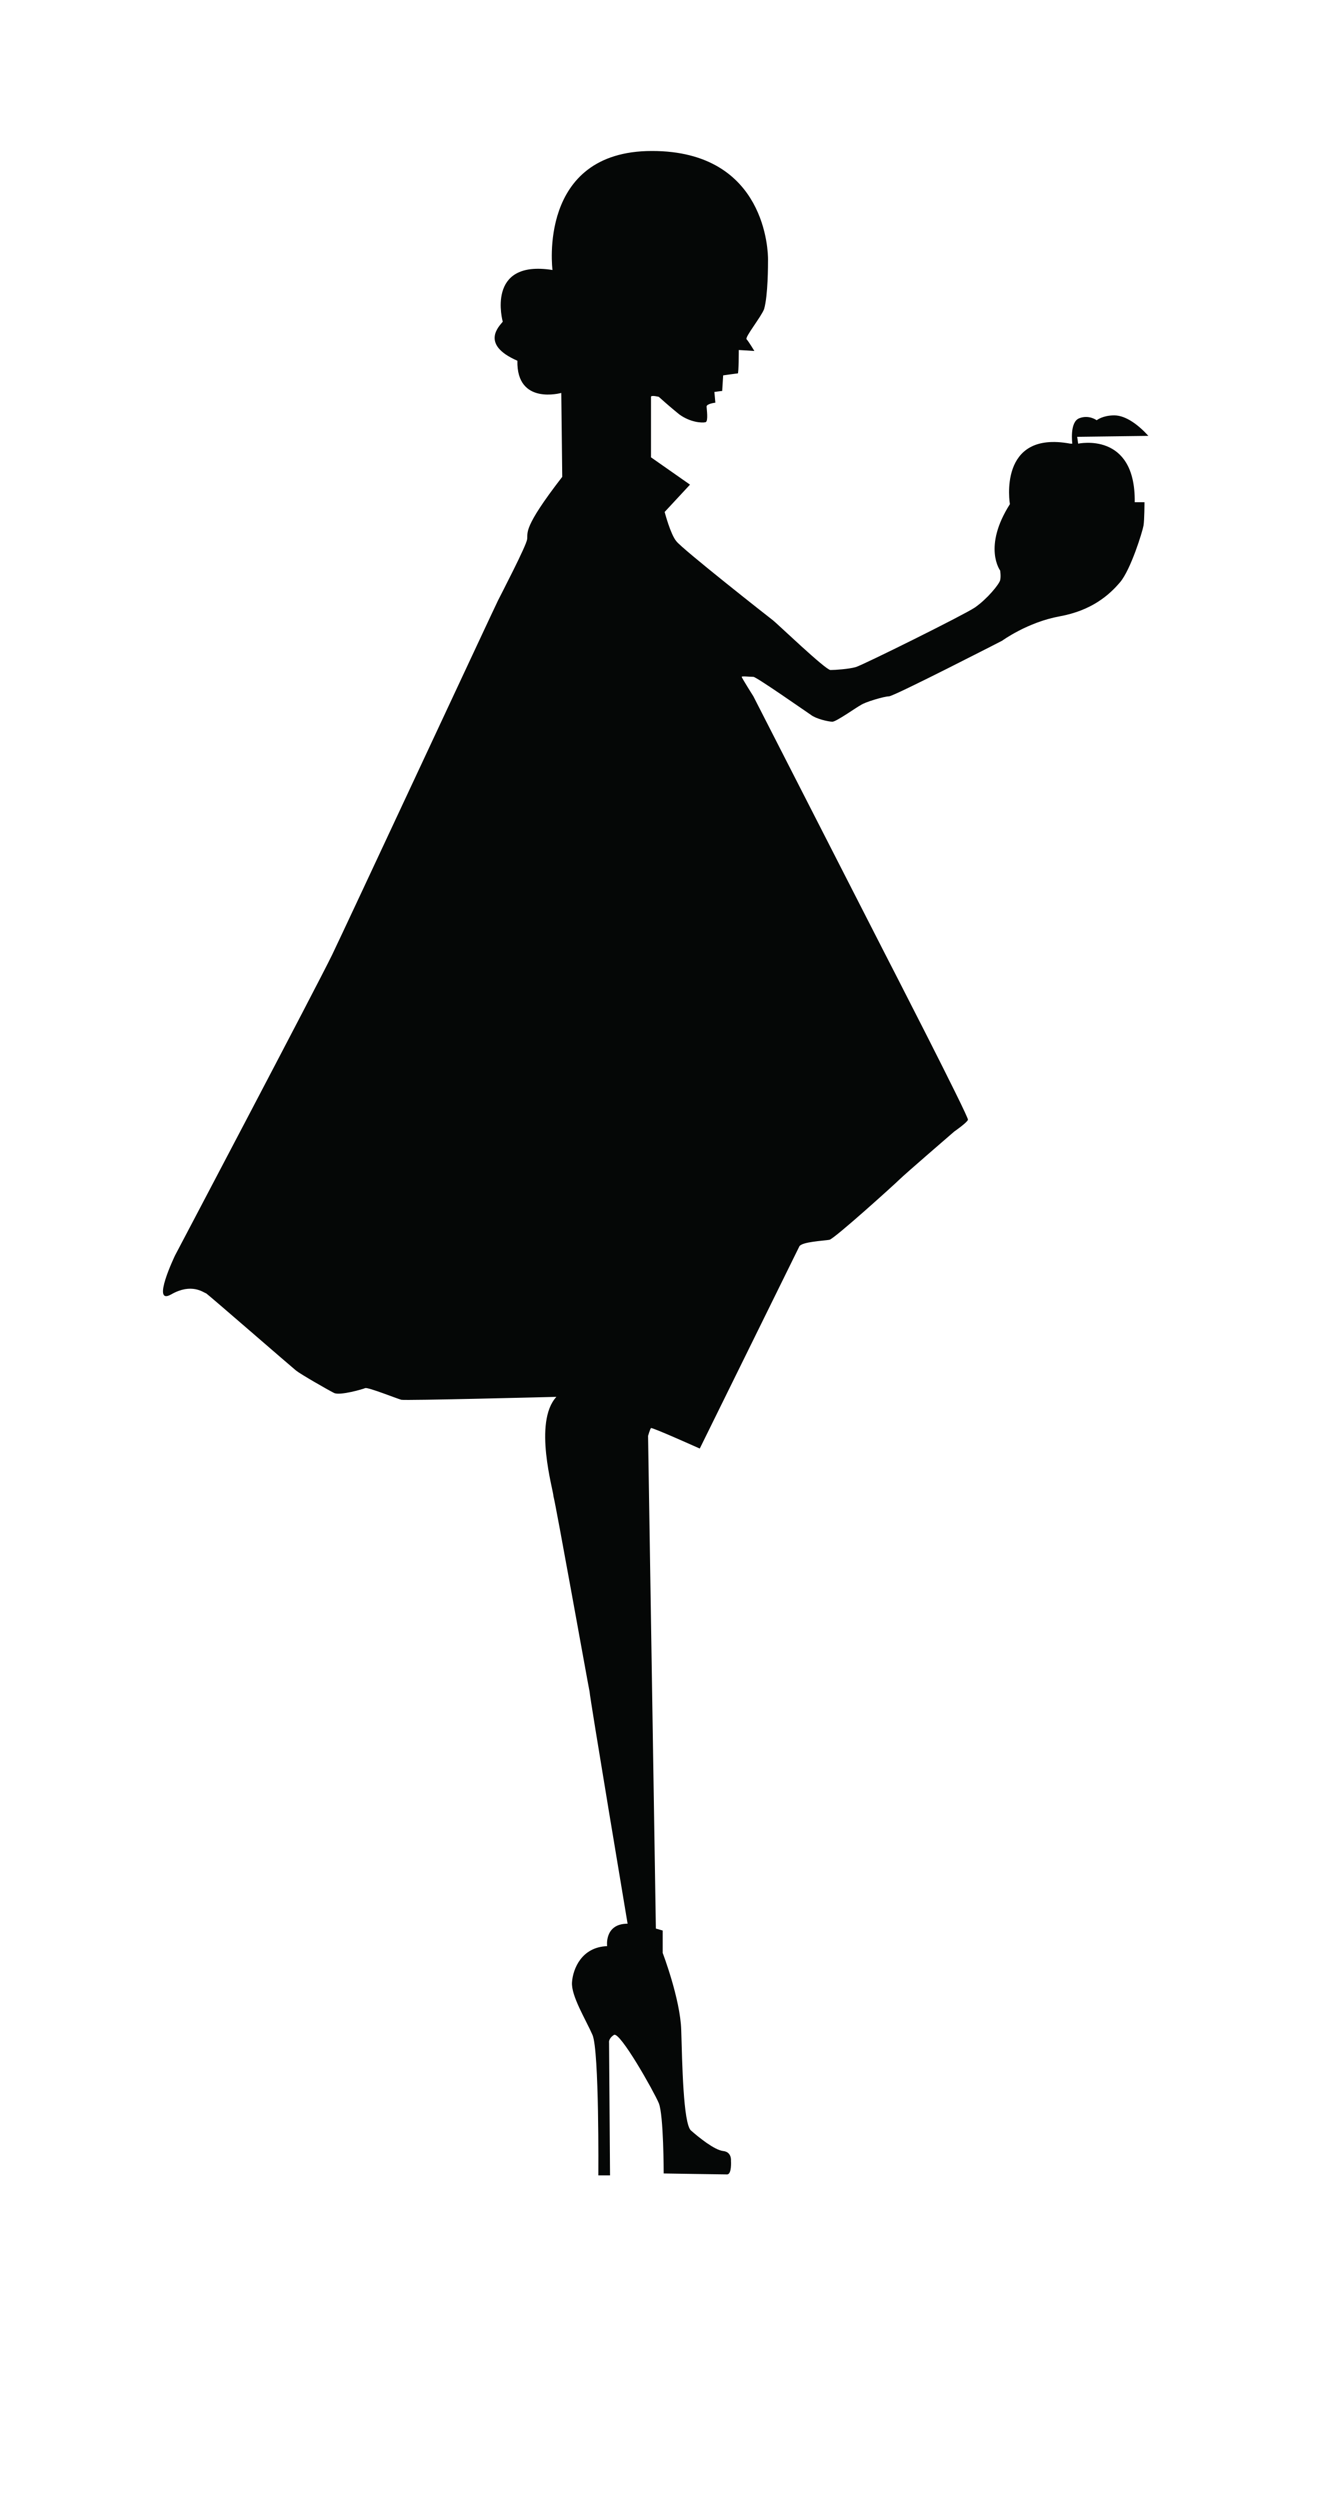 
<svg xml:space="preserve" style="height: 100%; width: 100%; background: rgb(255, 255, 255);" viewBox="0 0 121 225.5" y="0px" x="0px" xmlns:xlink="http://www.w3.org/1999/xlink" xmlns="http://www.w3.org/2000/svg" id="Layer_1" version="1.1" width="209px" height="209px"><g class="ldl-scale" style="transform-origin: 50% 50%; transform: rotate(0deg) scale(0.88, 0.88);"><g class="ldl-ani" style="transform-origin: 60.5px 112.75px; transform: translate(0px, 0px) rotate(0deg) scale(1, 1) skewX(0deg) skewY(0deg); opacity: 1; animation: 1.333s linear 0s infinite normal forwards running slide-ltr;">
<style type="text/css">
	.st0{fill:#050706;}
	
	@keyframes slide-ltr {
    0% {
        animation-timing-function: cubic-bezier(0.465, 0.105, 0.774, 0.643);
        transform: translate(0, 0);
        opacity: 1
    }
    22.5% {
        animation-timing-function: cubic-bezier(0.414, 0.313, 0.762, 0.651);
        transform: translate(47.8px, 0);
        opacity: 1
    }
    45% {
        animation-timing-function: cubic-bezier(0.361, 0.331, 0.965, 1.346);
        transform: translate(147.8px, 0);
        opacity: 1
    }
    47.5% {
        animation-timing-function: cubic-bezier(0.701, 0.333, 0.667, 0.667);
        transform: translate(165.6px, 0);
        opacity: 0
    }
    50% {
        animation-timing-function: cubic-bezier(0.16, 0.318, -0.022, 0.697);
        transform: translate(-200px, 0);
        opacity: 0
    }
    51% {
        animation-timing-function: cubic-bezier(0.198, 0.353, 0.526, 0.695);
        transform: translate(-179.8px, 0);
        opacity: 0
    }
    80.4% {
        animation-timing-function: cubic-bezier(0.234, 0.371, 0.542, 0.906);
        transform: translate(-38.4px, 0);
        opacity: 1
    }
    100% {
        transform: translate(0, 0);
        opacity: 1
    }
}

.ld.slide-ltr {
    animation: slide-ltr 1s infinite linear
}
</style>
<g class="ldl-layer"><g class="ldl-ani"><g id="Layer_2_1_">
</g></g></g>
<g class="ldl-layer"><g class="ldl-ani"><g id="Layer_3">
	<g class="ldl-layer"><g class="ldl-ani"><path d="M48.8,127.8c0,0-15.6,0.4-15.9,0.3c-0.4-0.1-3.4-1.3-3.7-1.2c-0.2,0.1-2.6,0.8-3.2,0.5s-3.4-1.9-3.9-2.3
		s-8.9-7.7-9.2-7.9c-0.3-0.1-1.5-1.1-3.6,0.1s0.4-4,0.4-4s14.7-27.9,16.1-30.8s16.6-35.5,17-36.3s2.9-5.6,3-6.3s-0.5-1.1,3.6-6.4
		l-0.1-8.6c0,0-4.6,1.3-4.5-3.3c-3.9-1.7-1.8-3.6-1.5-4c0,0-1.8-6.4,5.1-5.3c0,0-1.6-12.2,10.2-12.2s11.9,10.5,11.9,11.1
		s0,3.7-0.4,5.1c-0.3,0.8-2,2.9-1.8,3.1s0.8,1.2,0.8,1.2l-1.6-0.1c0,0,0,2.4-0.1,2.4s-1.5,0.2-1.5,0.2l-0.1,1.6
		c-0.1,0-0.8,0.1-0.8,0.1l0.1,1.1c0,0-0.9,0.1-0.9,0.4c0,0.2,0.2,1.5-0.1,1.6c-0.4,0.1-1.6,0-2.7-0.8c-1-0.8-2.1-1.8-2.1-1.8
		s-0.8-0.2-0.8,0s0,6.2,0,6.2l4,2.8l-2.6,2.8c0,0,0.6,2.3,1.2,3c0.6,0.8,9.5,7.8,9.9,8.1s5.4,5.1,5.9,5.1s1.9-0.1,2.6-0.3
		s11-5.3,12.2-6.1c1.3-0.9,2.5-2.4,2.6-2.8c0.1-0.4,0-1,0-1s-1.8-2.4,1-6.8c0,0-1.3-7.6,6.2-6.2h0.2c0,0-0.3-2.2,0.7-2.6
		s1.8,0.2,1.8,0.2s0.6-0.5,1.8-0.5s2.5,1,3.5,2.1l-7.3,0.1l0.1,0.7c0,0,5.9-1.3,5.8,6h1c0,0,0,1.8-0.1,2.4s-1.3,4.5-2.4,5.8
		s-2.9,2.9-6.2,3.5c-3.3,0.6-5.9,2.5-5.9,2.5S83.4,56,82.9,56s-2.5,0.6-2.9,0.9c-0.4,0.2-2.5,1.7-2.9,1.7s-1.7-0.3-2.2-0.7
		C74.3,57.5,69.3,54,69,54c-0.4,0-1.2-0.1-1.2,0s1.2,2,1.2,2l13.5,26.4c0,0,8.6,16.7,8.5,17c-0.1,0.3-1.4,1.2-1.4,1.2
		s-5.1,4.4-5.6,4.9s-6.7,6.1-7.2,6.2s-2.9,0.2-3.1,0.7c-0.2,0.4-10.2,20.7-10.2,20.7s-4.9-2.2-5-2.1c-0.1,0.1-0.3,0.8-0.3,0.8
		l0.8,50.5l0.7,0.2v2.3c0,0,1.8,4.7,1.9,7.9c0.1,3.3,0.2,9.6,1,10.3s2.4,2,3.3,2.1s0.8,1,0.8,1s0.1,1.4-0.4,1.4s-6.5-0.1-6.5-0.1
		s0-6-0.5-7.2s-4-7.4-4.6-7s-0.5,0.8-0.5,0.8l0.1,13.6h-1.2c0,0,0.1-12.8-0.6-14.4s-2.2-4-2.1-5.4s1-3.6,3.6-3.7
		c0,0-0.3-2.3,2.1-2.3c0,0-3.9-23.3-3.9-23.8c-0.1-0.4-3.5-19.4-3.7-20C48.5,137.4,46.4,130.4,48.8,127.8z" class="st0" style="fill: rgb(5, 7, 6);"></path></g></g>
</g></g></g>
</g></g></svg>